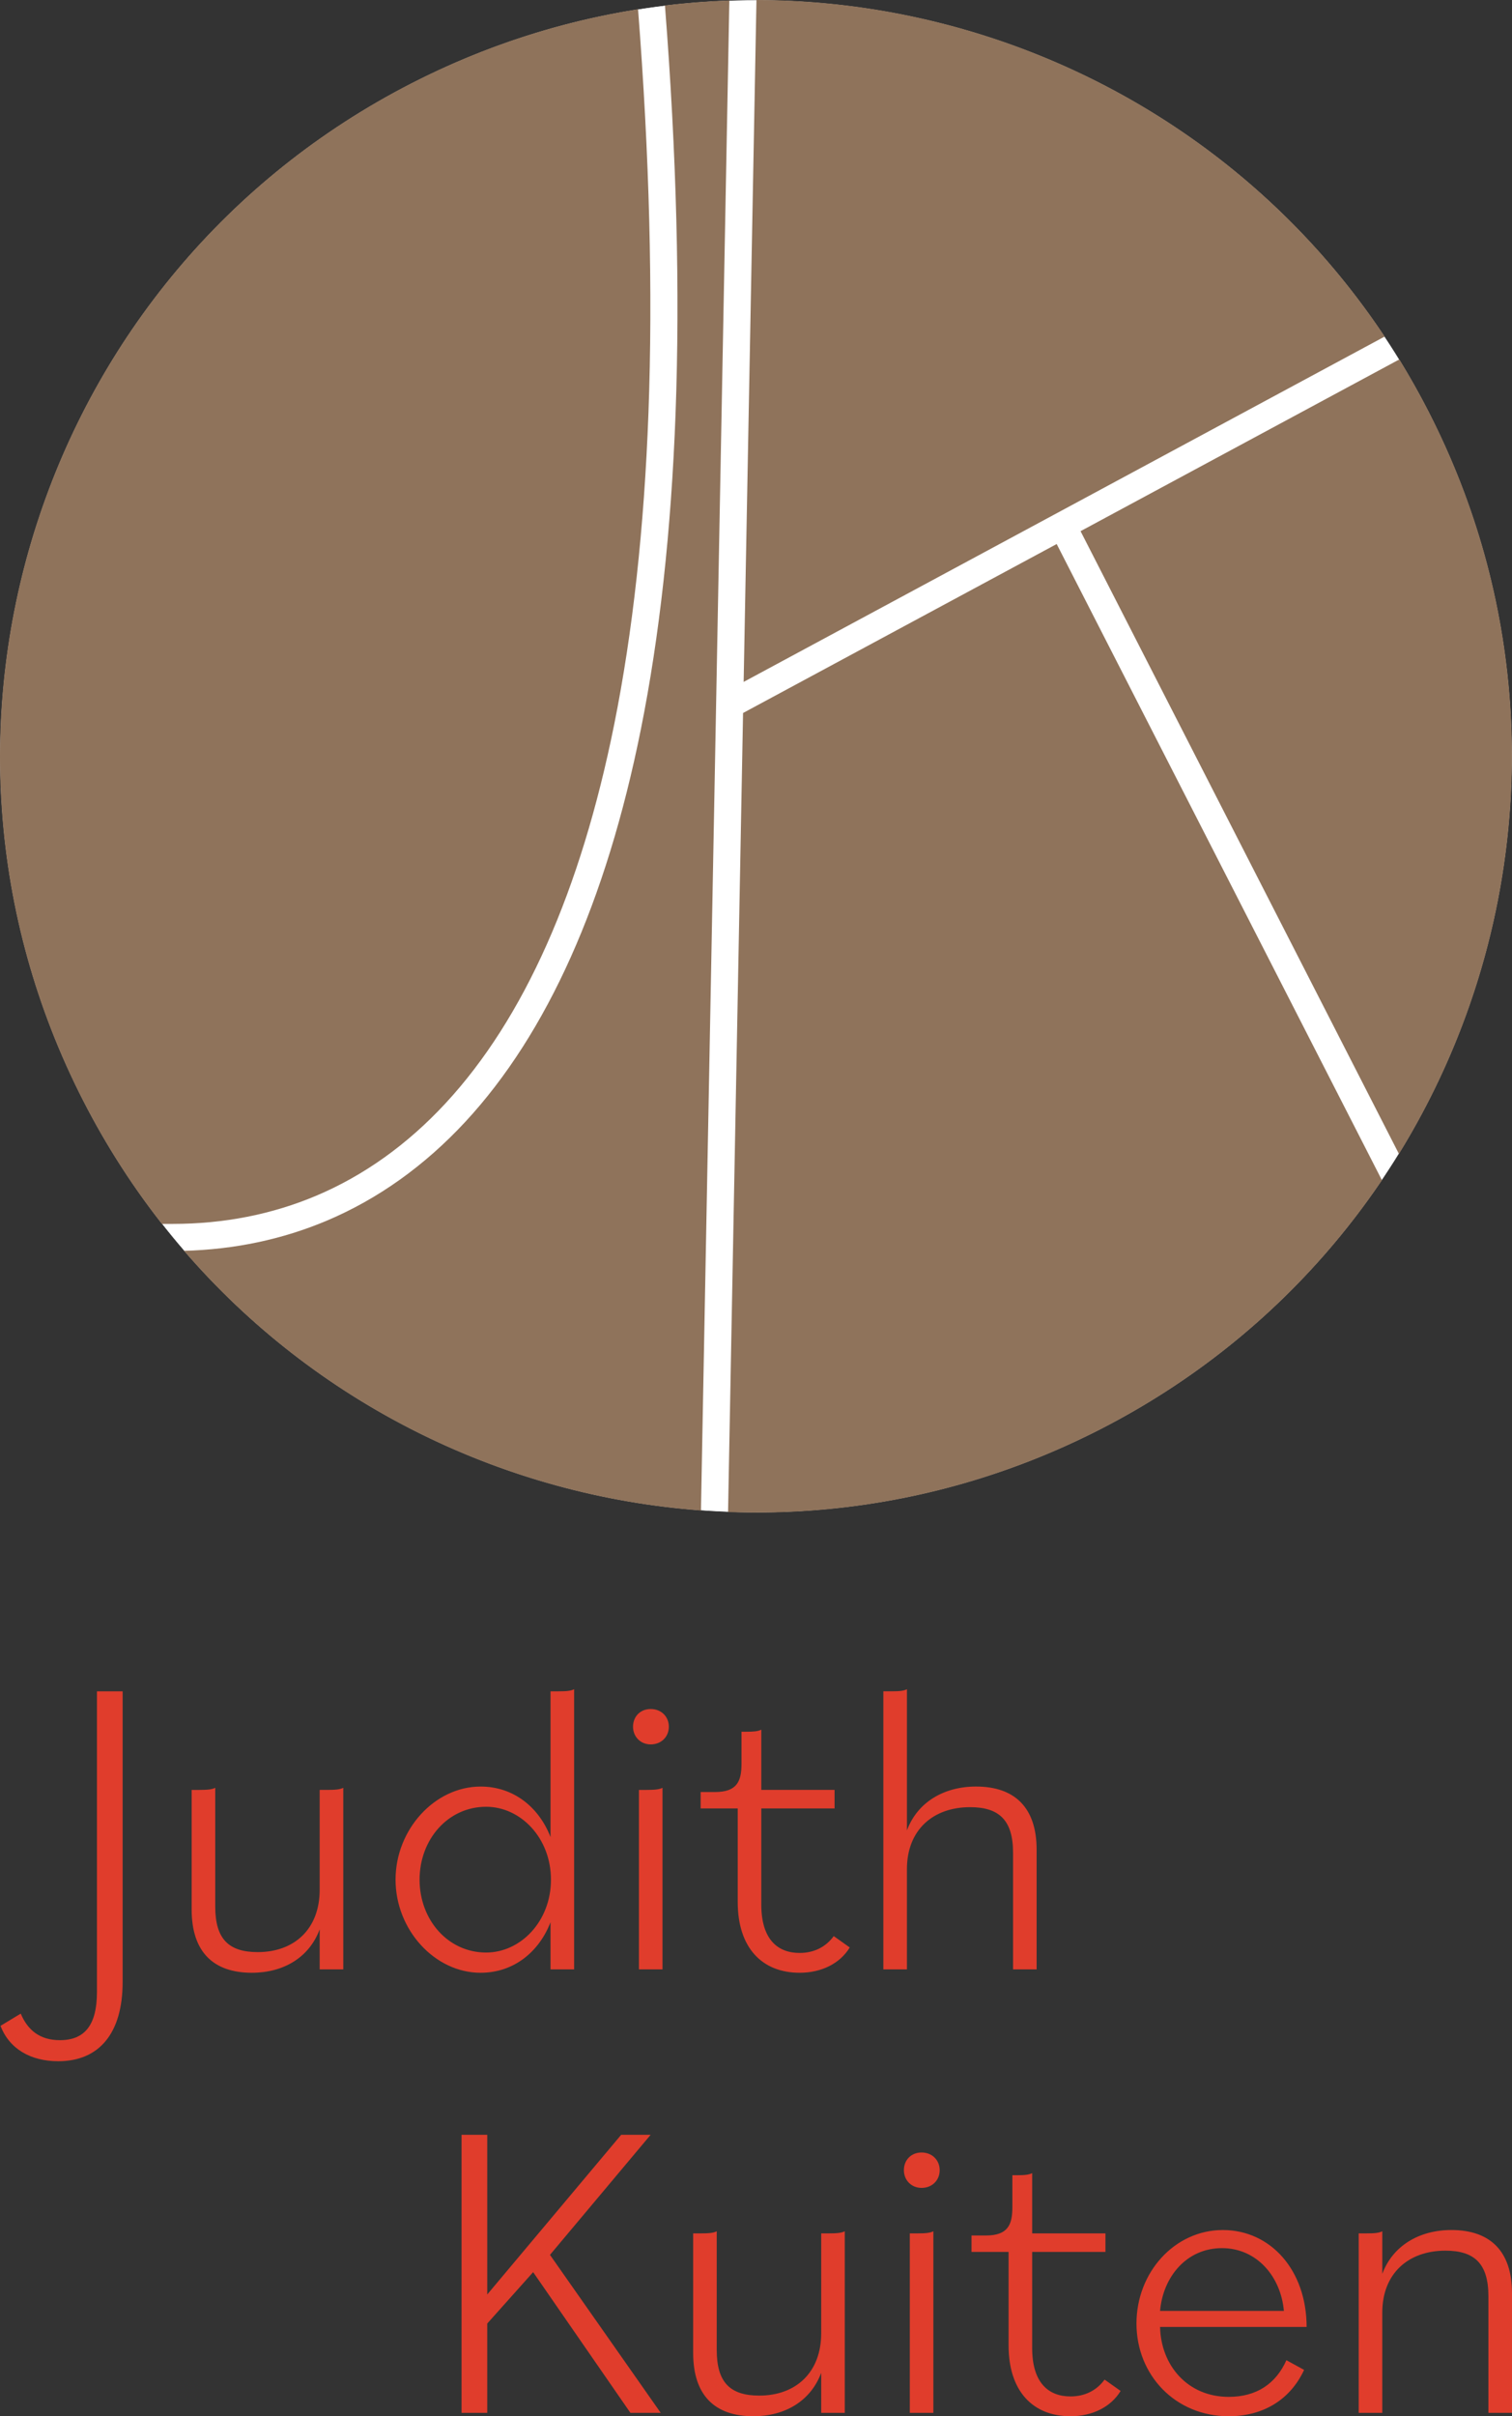 <?xml version="1.0" encoding="UTF-8"?>
<svg xmlns="http://www.w3.org/2000/svg" id="Laag_1" data-name="Laag 1" viewBox="0 0 3402.17 5434.5">
  <rect x="0" y="0" width="3402.17" height="5434.5" fill="#333333" stroke="none"/>
  <defs>
    <style>
      .cls-1 {
        fill: #8f735b;
      }

      .cls-1, .cls-2, .cls-3 {
        stroke-width: 0px;
      }

      .cls-4 {
        fill: none;
        stroke: #fff;
        stroke-miterlimit: 10;
      }

      .cls-2 {
        fill: #e03d2c;
      }

      .cls-3 {
        fill: #fff;
      }
    </style>
  </defs>
  <g>
    <path class="cls-3" d="M3214.21,927.06c427.44,835.72,96.46,1859.71-739.26,2287.15-835.72,427.44-1859.71,96.46-2287.15-739.26C-239.64,1639.22,91.34,615.23,927.06,187.79c835.72-427.44,1859.71-96.46,2287.15,739.26"></path>
    <path class="cls-4" d="M3214.21,927.06c427.44,835.72,96.46,1859.71-739.26,2287.15-835.72,427.44-1859.71,96.46-2287.15-739.26C-239.64,1639.22,91.34,615.23,927.06,187.79c835.72-427.44,1859.71-96.46,2287.15,739.26"></path>
  </g>
  <g>
    <path class="cls-1" d="M2431.37,1194.67l716.4,1400.7c301.79-489.23,348.2-1119.62,67.33-1668.77-20.77-40.61-42.95-80.01-66.44-118.21l-717.29,386.28Z"></path>
    <path class="cls-1" d="M1673.29,1533.72l1442.44-776.79C2794.64,274.47,2257.4.81,1702.11,0l-28.82,1533.72Z"></path>
    <path class="cls-1" d="M388.65,2752.73h.12c114.61,0,223.17-21.3,322.68-63.33,107.31-45.31,205.26-115.3,291.15-208.01,176.34-190.35,304-477.05,379.45-852.14,41.51-206.37,67.43-441.99,77.04-700.32,10.18-273.55,2.29-579.11-23.42-908.22-172.99,27.35-344.67,82.1-509.06,166.18C90.39,614.59-240.78,1639.18,186.9,2475.4c51.03,99.78,110.57,192.36,177.27,277.33h24.48Z"></path>
    <path class="cls-1" d="M1641.1,1.01c-48.27,1.67-96.61,5.41-144.91,11.26l.13,1.64c26.03,332.22,34.01,640.84,23.72,917.29-9.73,261.59-36.04,500.48-78.19,710.05-77.69,386.22-210.41,682.8-394.47,881.5-91.8,99.1-196.83,174.04-312.17,222.75-99.7,42.1-207.64,64.87-321.19,67.8,298.19,345.58,720.16,551.34,1163.21,584.08L1641.1,1.01Z"></path>
    <path class="cls-1" d="M2377.67,1223.59l-705.7,380.04-33.76,1797.16c281.16,10.64,568.87-48.46,837.18-185.69,264.65-135.36,478.71-330.5,634.14-560.55l-731.88-1430.96Z"></path>
  </g>
  <g>
    <path class="cls-2" d="M3057.21,5426.89h53.09v-225.54c0-88.13,58.77-139.29,142.13-139.29,65.41,0,96.65,29.41,96.65,102.38v262.45h53.09v-269.1c0-94.77-49.29-142.13-136.45-142.13-72,0-131.73,35.04-155.41,98.52v-95.68c-7.61,3.75-16.12,4.72-36,4.72h-17.09v403.67ZM2749.58,5056.38c78.64,0,132.65,64.45,139.29,141.22h-278.58c6.59-76.77,59.68-141.22,139.29-141.22M2764.74,5434.5c79.56,0,139.29-38.89,169.61-104.25l-39.8-21.8c-23.68,53.09-67.29,82.45-129.81,82.45-92.89,0-152.57-71.09-154.45-157.29h329.74c0-126.97-80.57-217.93-188.58-217.93s-194.25,94.72-194.25,210.33,87.16,208.5,207.54,208.5M2408.73,5434.5c49.24,0,90.97-20.89,112.77-56.89l-36.05-25.56c-18,24.64-44.52,37.88-76.72,37.88-49.29,0-86.25-30.32-86.25-108.97v-216.06h164.9v-41.68h-164.9v-135.49c-7.55,3.75-17.04,4.72-36,4.72h-8.52v72c0,39.8-10.45,63.53-59.68,63.53h-32.25v36.91h83.41v210.38c0,103.29,54.97,159.22,139.29,159.22M2073.67,4920.9c23.68,0,40.72-17.09,40.72-39.8s-17.04-39.8-40.72-39.8-39.8,17.04-39.8,39.8,17.04,39.8,39.8,39.8M2047.15,5426.89h53.04v-408.39c-7.56,3.75-17.04,4.72-36,4.72h-17.04v403.67ZM1695.2,5434.5c71.09,0,128.89-34.13,152.57-97.61v90h53.04v-408.39c-7.56,3.75-17.04,4.72-36,4.72h-17.04v224.58c0,89.09-57.8,140.25-139.29,140.25-65.41,0-95.73-29.41-95.73-102.32v-267.22c-7.56,3.75-17.04,4.72-36,4.72h-17.04v269.1c0,94.77,48.32,142.18,135.49,142.18M1038.55,5426.89h57.8v-200.9l103.29-115.61,218.9,316.51h68.2l-249.22-355.35,226.5-270.06h-66.32l-301.35,359.15v-359.15h-57.8v625.41Z"></path>
    <path class="cls-2" d="M1987.62,4429.44h53.09v-225.54c0-88.13,58.72-139.29,142.13-139.29,65.36,0,96.65,29.41,96.65,102.38v262.45h53.04v-269.1c0-94.77-49.24-142.13-136.45-142.13-72,0-131.68,35.04-155.36,98.52v-317.42c-7.61,3.8-16.12,4.72-36.05,4.72h-17.04v625.41ZM1799.25,4437.04c49.29,0,90.97-20.89,112.77-56.89l-36-25.56c-18,24.64-44.57,37.88-76.77,37.88-49.29,0-86.25-30.32-86.25-108.97v-216.06h164.9v-41.68h-164.9v-135.49c-7.56,3.8-17.04,4.72-36,4.72h-8.52v72.05c0,39.75-10.39,63.48-59.68,63.48h-32.25v36.91h83.41v210.38c0,103.29,54.97,159.22,139.29,159.22M1464.19,3923.44c23.68,0,40.77-17.04,40.77-39.8s-17.09-39.8-40.77-39.8-39.8,17.09-39.8,39.8,17.09,39.8,39.8,39.8M1437.67,4429.44h53.04v-408.39c-7.56,3.75-17.04,4.72-36,4.72h-17.04v403.67ZM1093.78,4391.56c-85.29,0-149.68-72.97-149.68-163.93s64.4-163.93,149.68-163.93c77.73,0,145.93,70.13,145.93,163.93s-68.2,163.93-145.93,163.93M1081.46,4437.04c74.89,0,131.73-47.41,157.29-113.73v106.13h53.09v-630.12c-7.61,3.8-16.12,4.72-36,4.72h-17.09v327.87c-25.56-66.32-82.4-113.68-157.29-113.68-103.29,0-191.42,96.65-191.42,209.42s88.13,209.42,191.42,209.42M566.74,4437.04c71.09,0,128.89-34.13,152.57-97.61v90h53.09v-408.39c-7.61,3.75-17.09,4.72-36.05,4.72h-17.04v224.58c0,89.09-57.8,140.25-139.29,140.25-65.36,0-95.68-29.36-95.68-102.32v-267.22c-7.61,3.75-17.09,4.72-36.05,4.72h-17.04v269.1c0,94.77,48.32,142.18,135.49,142.18M130.97,4636.02c91.93,0,144.97-62.52,144.97-178.13v-653.85h-57.8v676.57c0,73.93-27.48,108.05-83.36,108.05-44.57,0-72.05-21.8-88.13-59.73l-45.48,27.48c19.88,52.13,68.2,79.61,129.81,79.61"></path>
  </g>
</svg>
